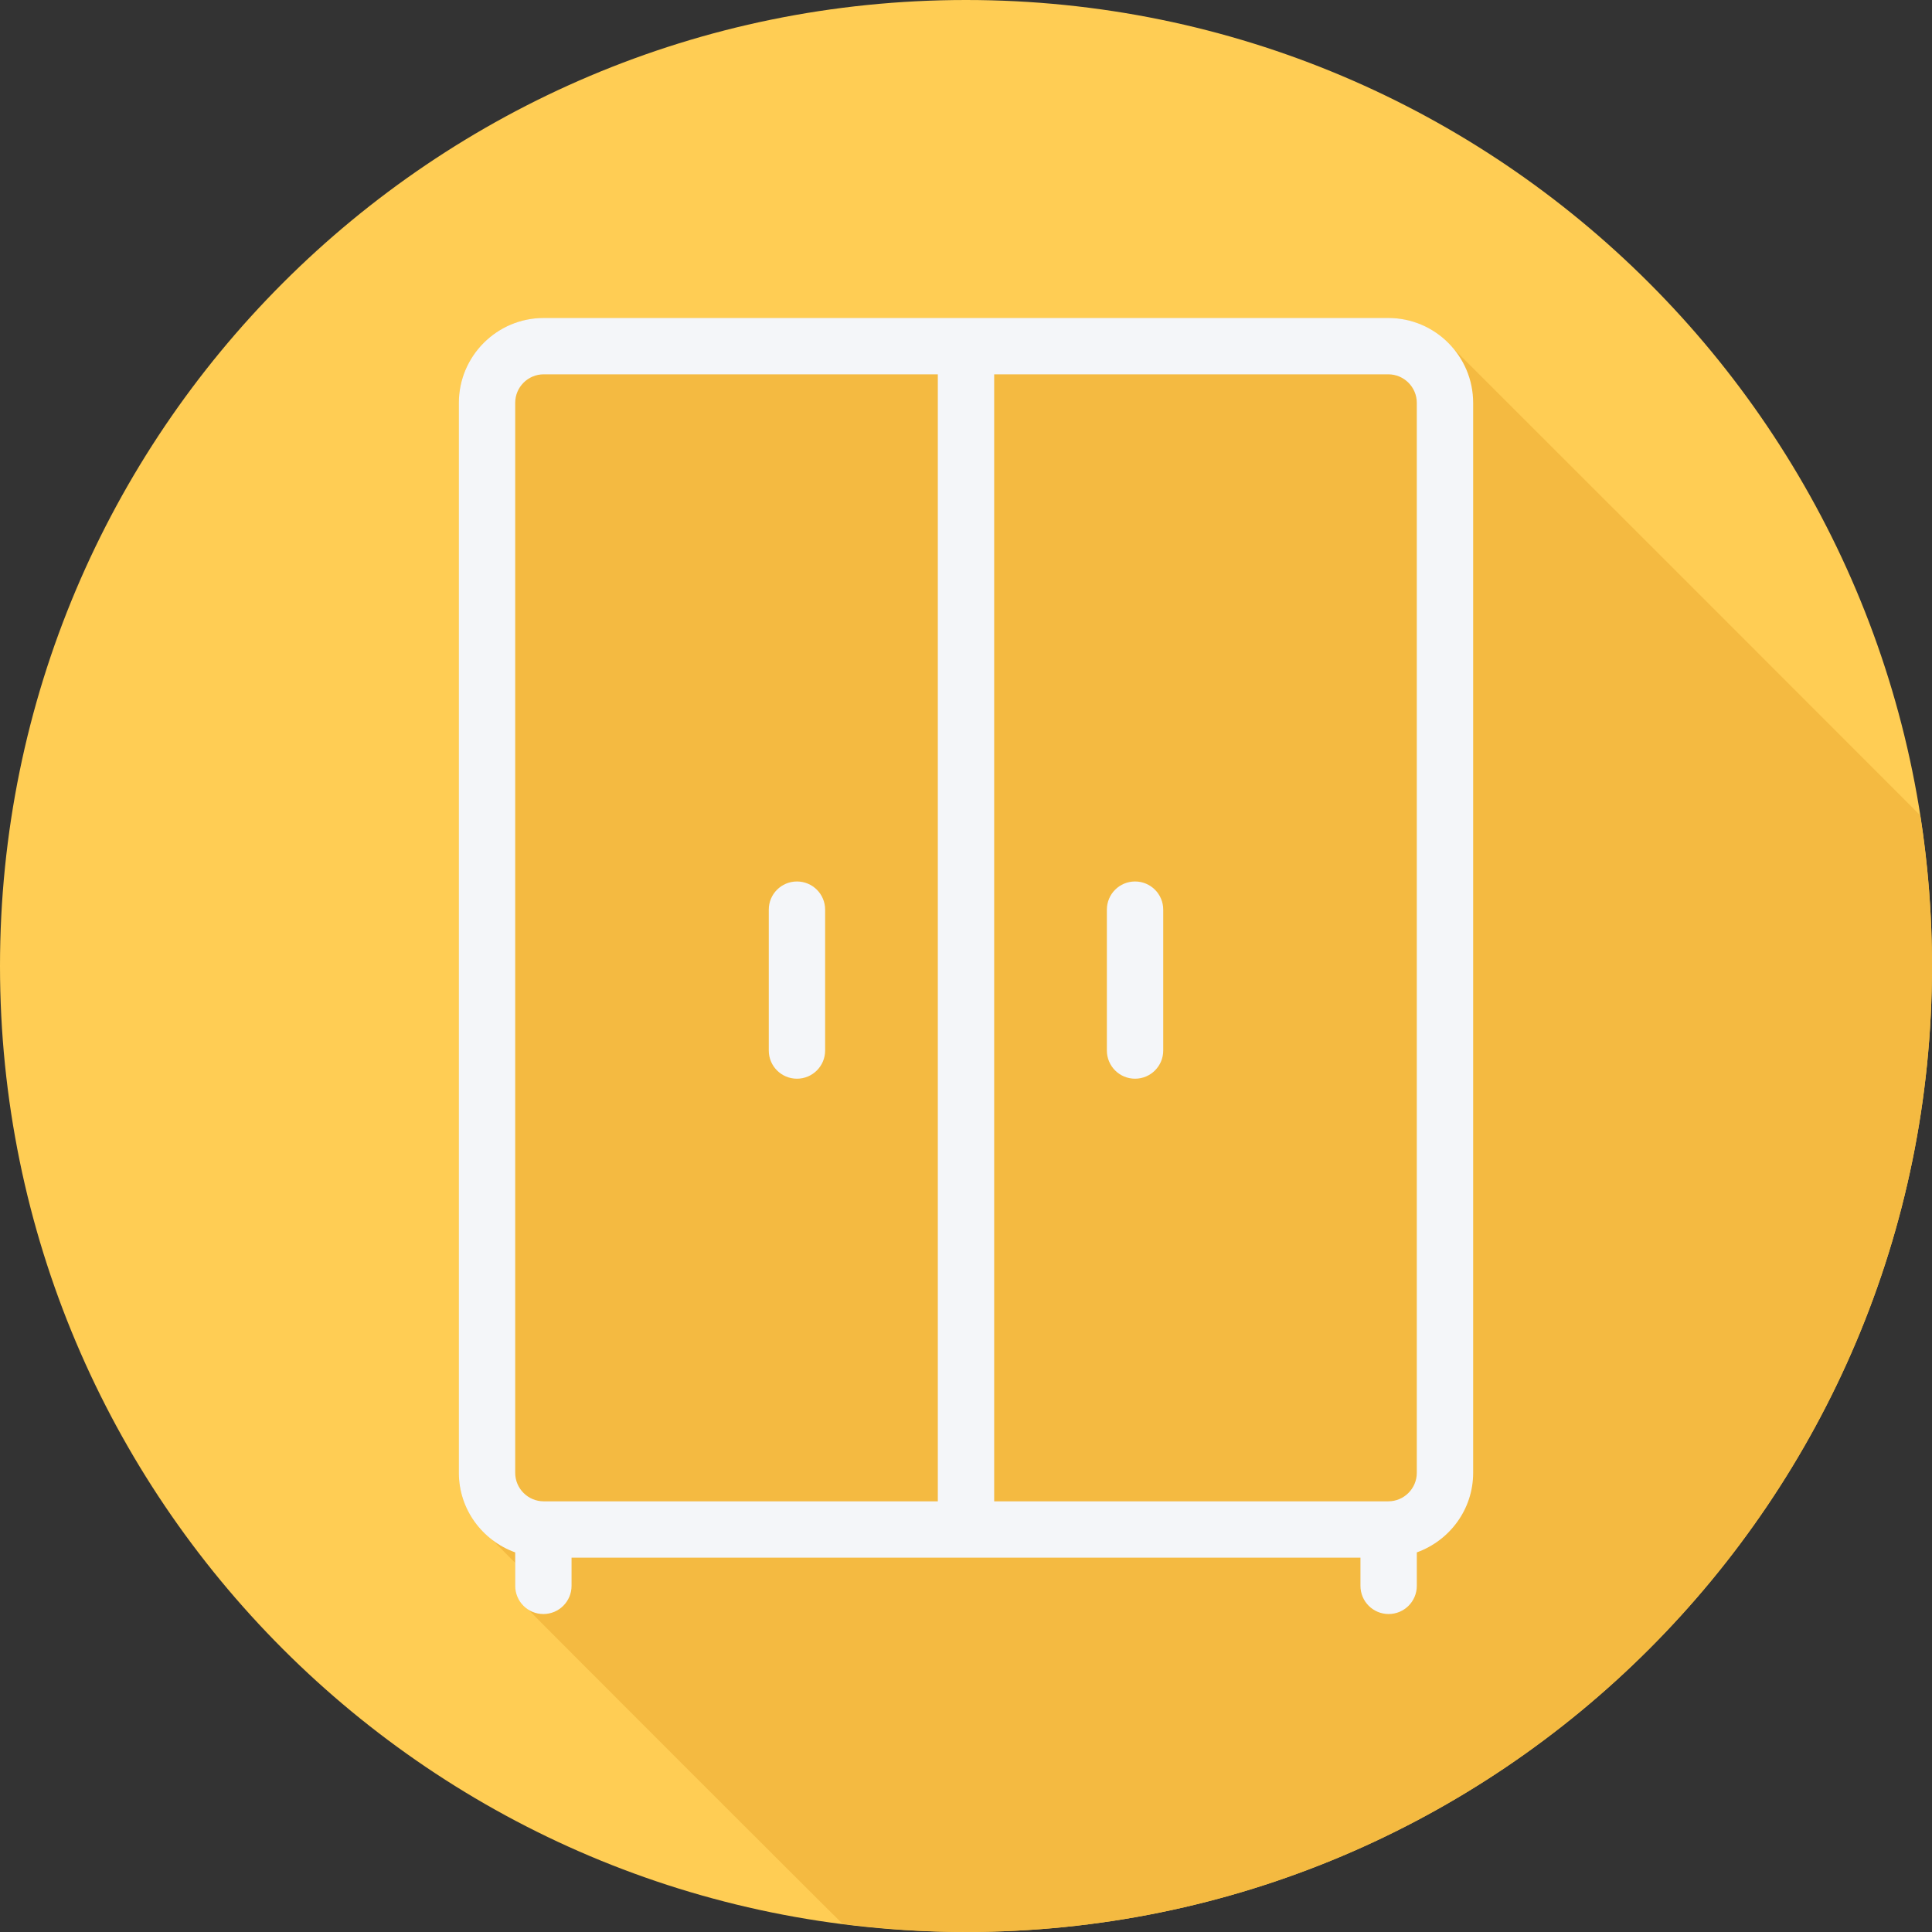 <?xml version="1.0" encoding="iso-8859-1"?>
<!-- Uploaded to: SVG Repo, www.svgrepo.com, Generator: SVG Repo Mixer Tools -->
<svg height="800px" width="800px" version="1.1" id="Layer_1" xmlns="http://www.w3.org/2000/svg" xmlns:xlink="http://www.w3.org/1999/xlink" 
	 viewBox="0 0 512 512" xml:space="preserve">
<rect x="0" y="0" width="512" height="512" fill="#333333" stroke="none"/>
<path style="fill:#FFCD54;" d="M0,256.006C0,397.402,114.606,512.004,255.996,512C397.394,512.004,512,397.402,512,256.006
	C512.009,114.61,397.394,0,255.996,0C114.606,0,0,114.614,0,256.006z"/>
<path style="fill:#F4BA41;" d="M512,256.005c0.001-13.581-1.077-26.907-3.114-39.916c-0.013-0.011-0.022-0.025-0.035-0.035
	c-0.484-0.533-123.83-123.878-124.361-124.361c-4.117-4.529-9.997-7.427-16.586-7.427h-223.81
	c-12.403,0-22.495,10.092-22.495,22.495v283.545c0,7.329,3.55,13.796,9.003,17.883c0.532,0.483,5.405,5.557,5.931,5.957v6.121
	c0,2.455,1.262,4.53,3.092,5.891c0.436,0.586,82.827,82.975,83.412,83.411c0.081,0.11,0.198,0.181,0.285,0.285
	c10.707,1.364,21.596,2.146,32.674,2.146C397.394,512.004,512,397.401,512,256.005z"/>
<g>
	<path style="fill:#F4F6F9;" d="M367.905,84.267h-223.81c-12.403,0-22.495,10.092-22.495,22.495v283.543
		c0,9.738,6.257,17.97,14.933,21.093v8.868c0,4.124,3.34,7.467,7.467,7.467c4.127,0,7.467-3.343,7.467-7.467V412.8h209.067v7.467
		c0,4.124,3.34,7.467,7.467,7.467s7.467-3.343,7.467-7.467v-8.868c8.676-3.123,14.933-11.355,14.933-21.093V106.762
		C390.4,94.358,380.308,84.267,367.905,84.267z M136.533,106.762c0-4.171,3.391-7.562,7.562-7.562h104.438v298.667H144.095
		c-4.171,0-7.562-3.391-7.562-7.562C136.533,390.305,136.533,106.762,136.533,106.762z M375.467,390.305
		c0,4.171-3.391,7.562-7.562,7.562H263.467V99.2h104.438c4.171,0,7.562,3.391,7.562,7.562V390.305z"/>
	<path style="fill:#F4F6F9;" d="M300.8,233.6c-4.127,0-7.467,3.343-7.467,7.467V278.4c0,4.124,3.34,7.467,7.467,7.467
		s7.467-3.343,7.467-7.467v-37.333C308.267,236.943,304.927,233.6,300.8,233.6z"/>
	<path style="fill:#F4F6F9;" d="M211.2,285.867c4.127,0,7.467-3.343,7.467-7.467v-37.333c0-4.124-3.34-7.467-7.467-7.467
		s-7.467,3.343-7.467,7.467V278.4C203.733,282.524,207.073,285.867,211.2,285.867z"/>
</g>
</svg>
